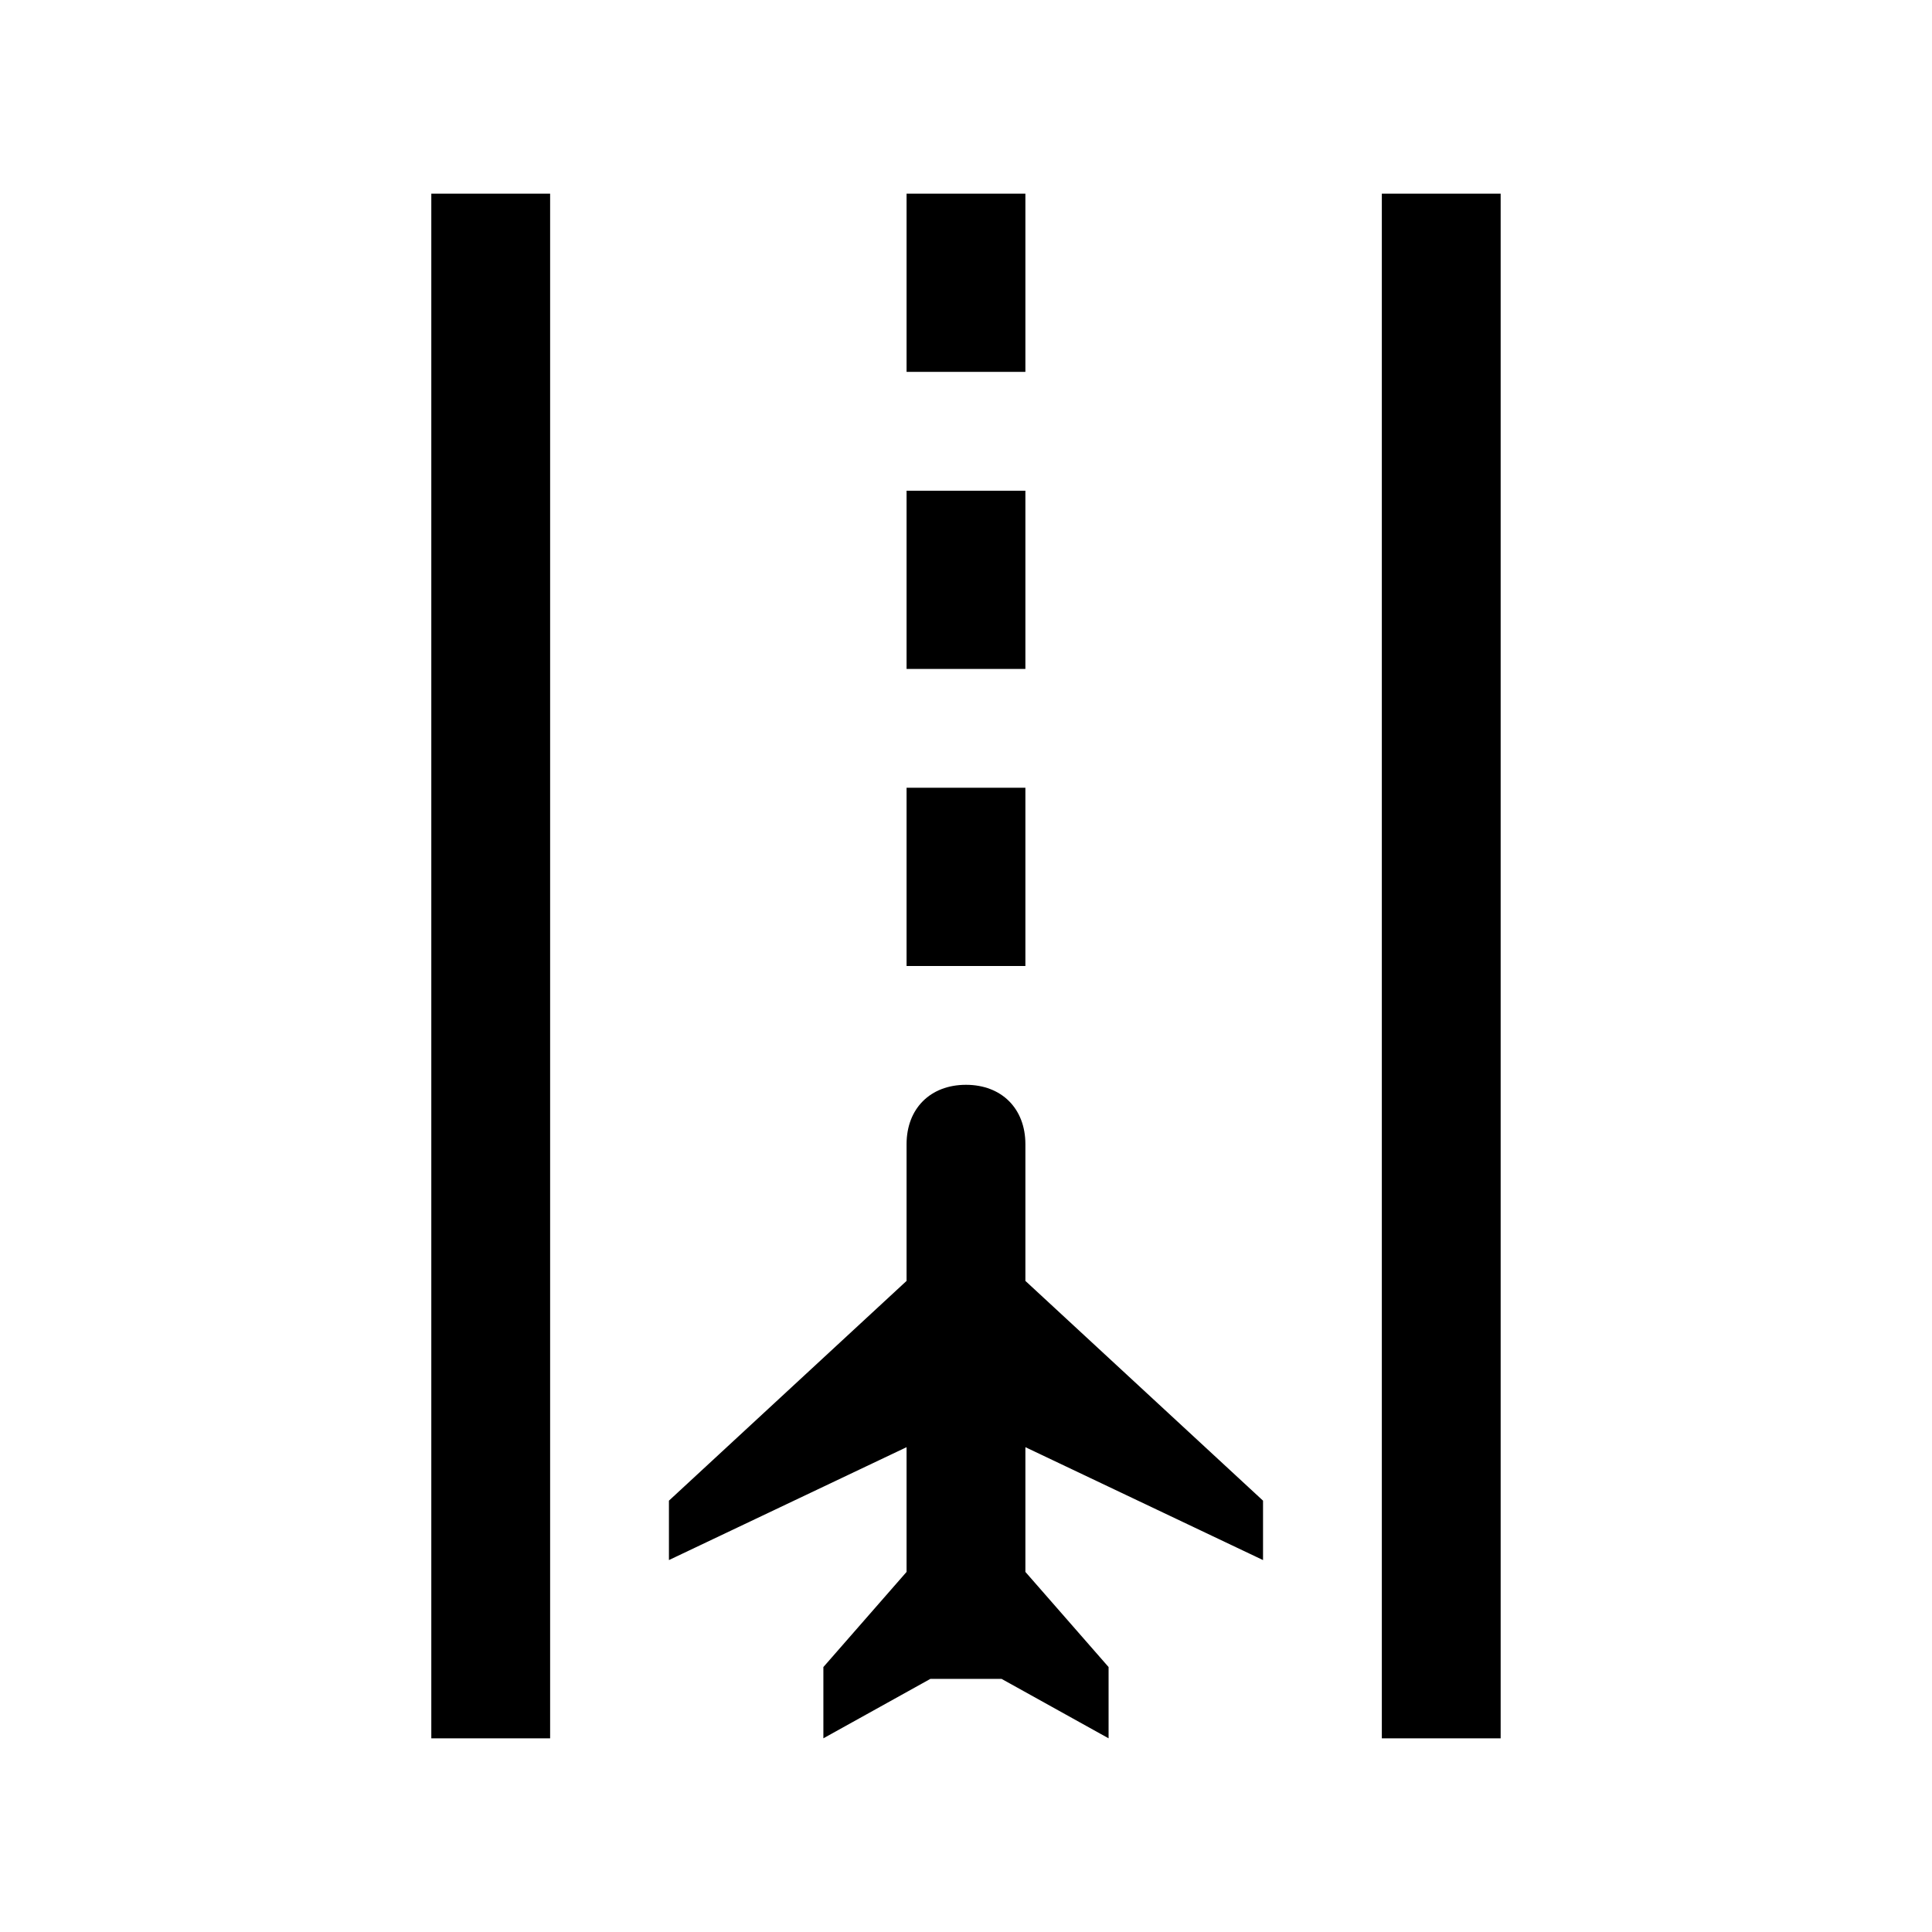 <?xml version="1.0" encoding="UTF-8"?>
<!-- Uploaded to: ICON Repo, www.iconrepo.com, Generator: ICON Repo Mixer Tools -->
<svg fill="#000000" width="800px" height="800px" version="1.1" viewBox="144 144 512 512" xmlns="http://www.w3.org/2000/svg">
 <path d="m258.3 195.32v409.35h31.488v-409.35zm125.95 0v47.234h31.488v-47.234zm125.95 0v409.35h31.488v-409.35zm-125.95 78.723v47.23h31.488v-47.23zm0 78.719v47.234h31.488v-47.234zm15.746 78.723c-9.449 0-15.746 6.297-15.746 15.742v36.223l-62.977 58.242v15.742l62.977-29.918v33.055l-22.047 25.215v18.883l28.352-15.746h18.879l28.352 15.746v-18.883l-22.047-25.215v-33.055l62.977 29.918v-15.742l-62.977-58.242v-36.223c0-9.445-6.297-15.742-15.742-15.742z"/>
</svg>